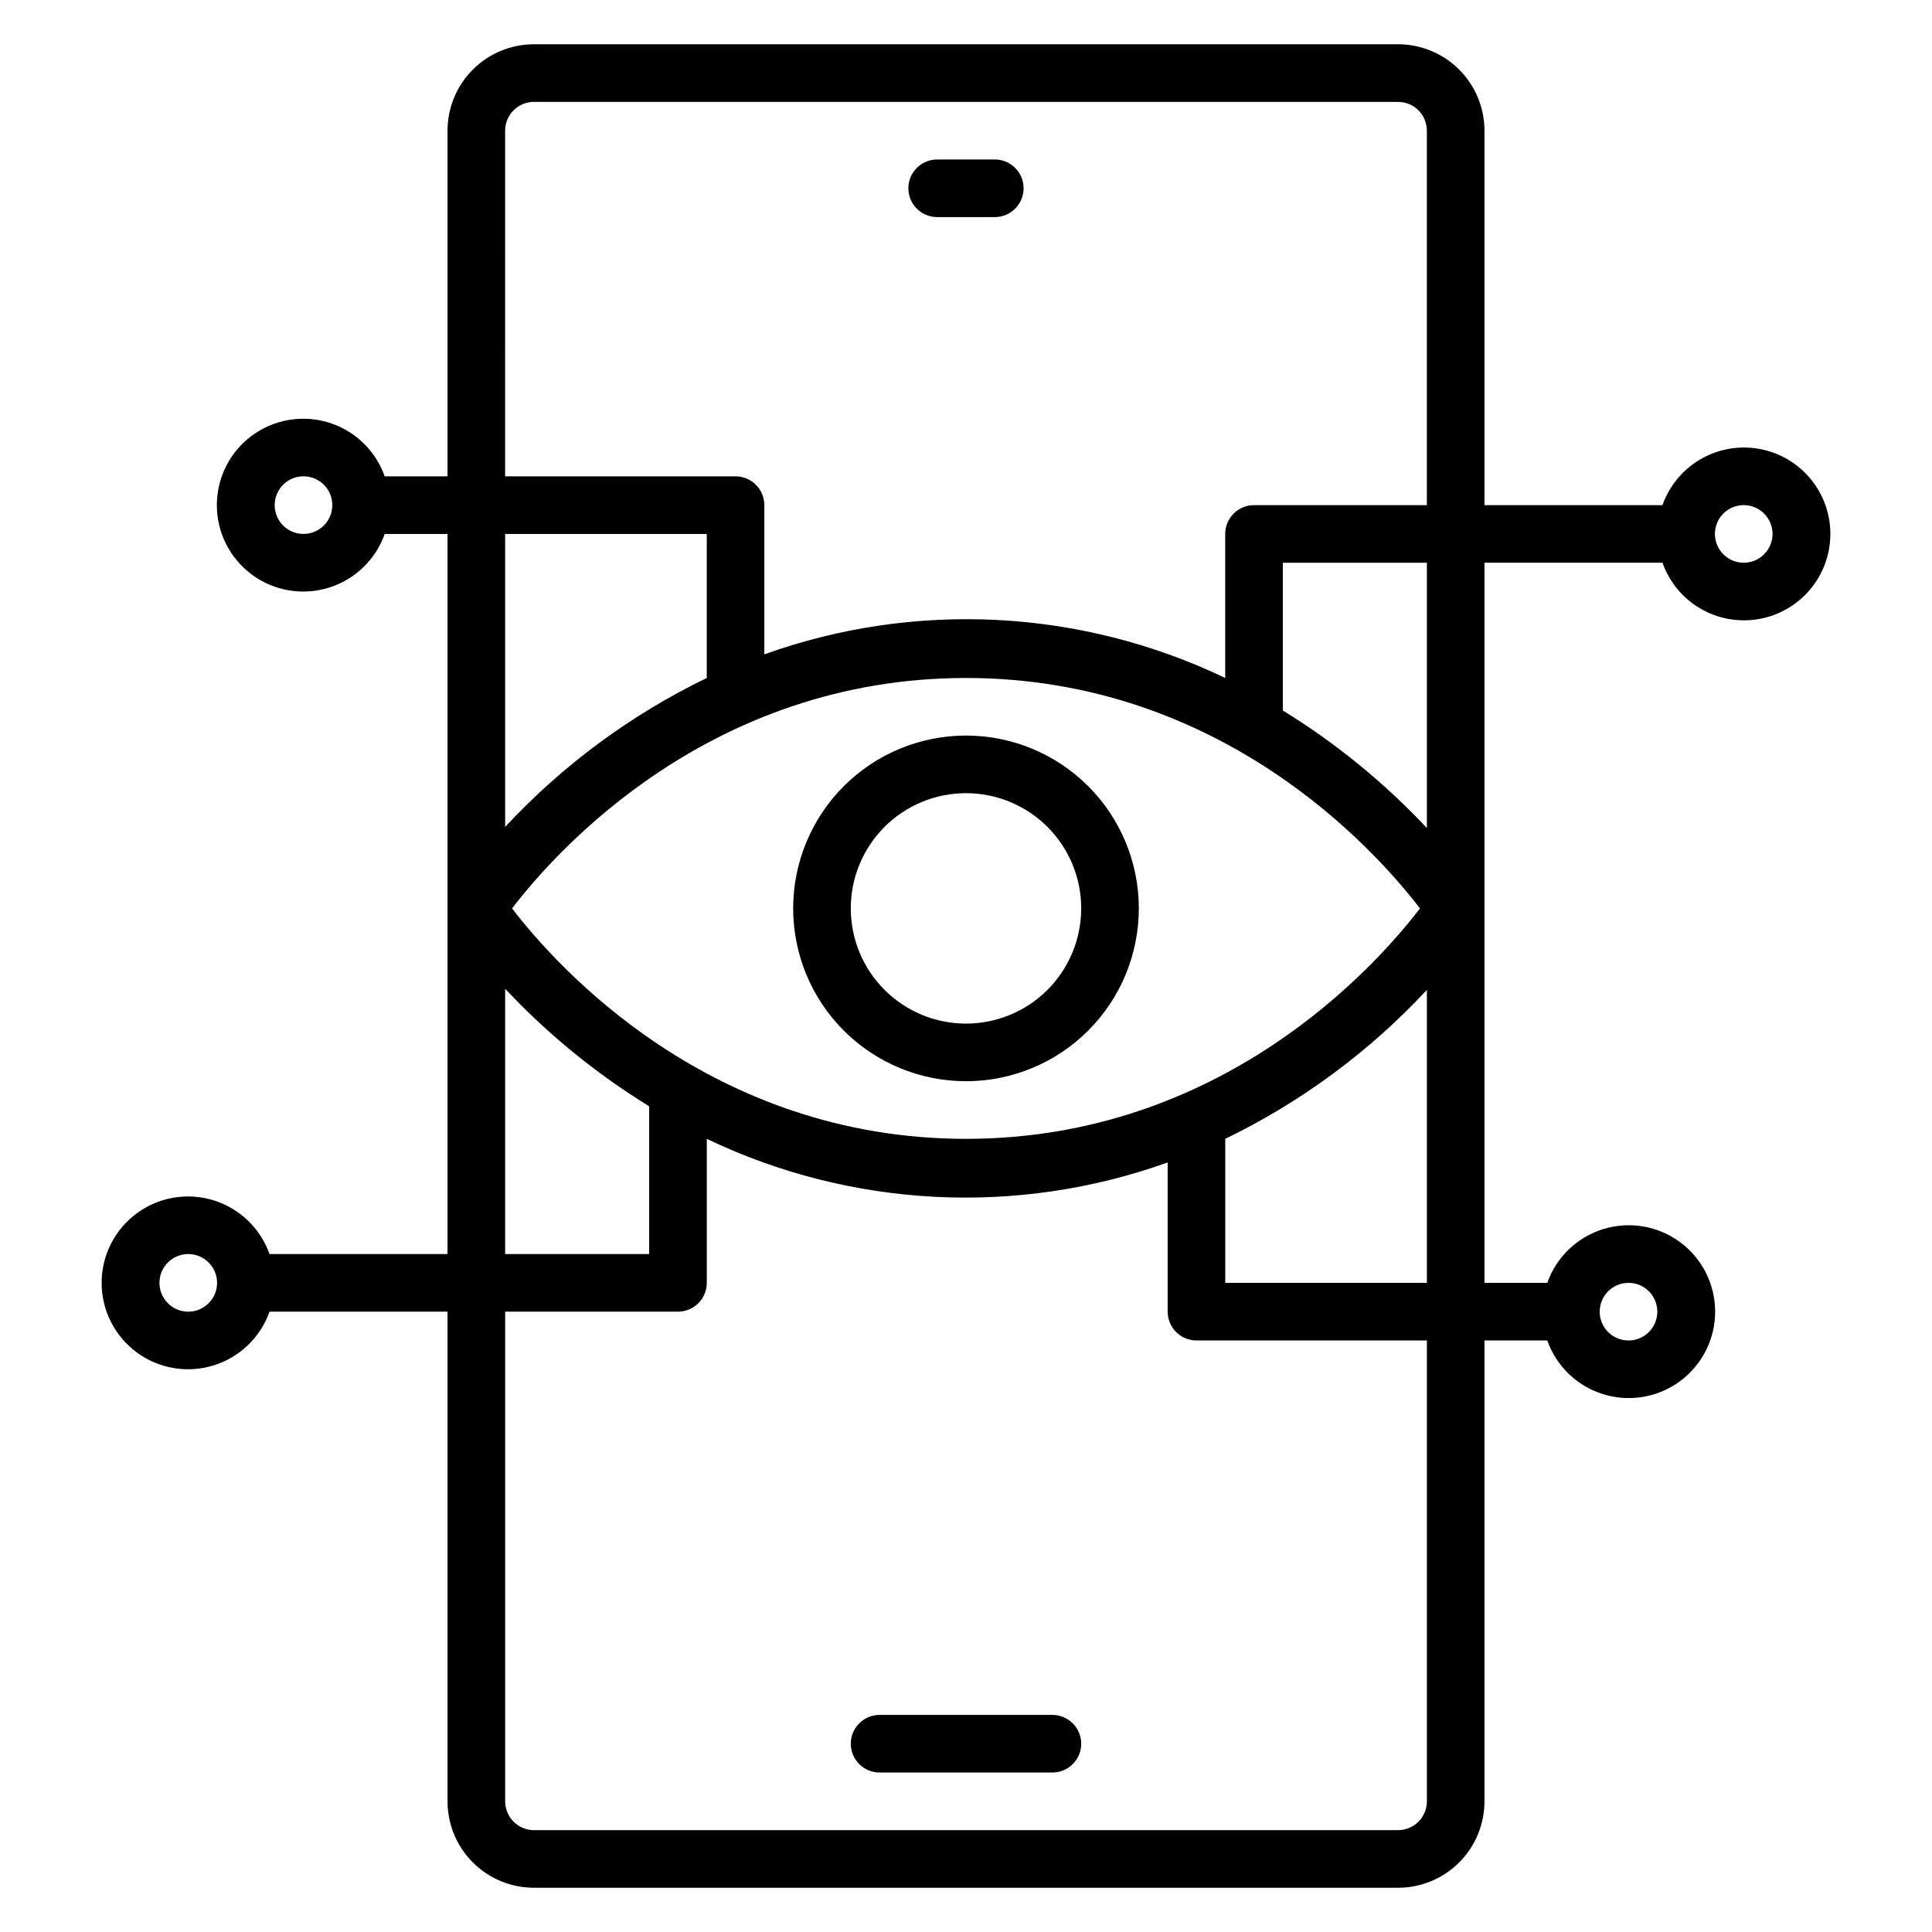<?xml version="1.0" encoding="UTF-8"?>
<!-- Uploaded to: SVG Repo, www.svgrepo.com, Generator: SVG Repo Mixer Tools -->
<svg fill="#000000" width="800px" height="800px" version="1.1" viewBox="144 144 512 512" xmlns="http://www.w3.org/2000/svg">
 <g>
  <path d="m400 338.93c-12.148 0-23.797 4.828-32.387 13.414-8.59 8.59-13.414 20.242-13.414 32.387 0 12.148 4.824 23.797 13.414 32.387 8.59 8.59 20.238 13.414 32.387 13.414 12.145 0 23.797-4.824 32.383-13.414 8.59-8.59 13.418-20.238 13.418-32.387 0-12.145-4.828-23.797-13.418-32.387-8.586-8.586-20.238-13.414-32.383-13.414zm0 76.336c-8.098 0-15.867-3.219-21.594-8.941-5.727-5.727-8.941-13.496-8.941-21.594 0-8.098 3.215-15.863 8.941-21.59s13.496-8.941 21.594-8.941 15.863 3.215 21.59 8.941c5.727 5.727 8.941 13.492 8.941 21.59 0 8.098-3.215 15.867-8.941 21.594-5.727 5.723-13.492 8.941-21.59 8.941z"/>
  <path d="m606.1 262.6c-4.723 0.012-9.328 1.484-13.184 4.219-3.852 2.734-6.766 6.594-8.344 11.047h-47.172v-99.234c0-6.074-2.414-11.898-6.707-16.195-4.297-4.293-10.121-6.707-16.195-6.707h-229c-6.074 0-11.898 2.414-16.191 6.707-4.297 4.297-6.707 10.121-6.707 16.195v91.602h-16.645c-2.418-6.848-7.941-12.141-14.887-14.266-6.941-2.125-14.484-0.832-20.32 3.488-5.84 4.316-9.281 11.148-9.281 18.41s3.441 14.094 9.281 18.41c5.836 4.32 13.379 5.613 20.32 3.488 6.945-2.125 12.469-7.418 14.887-14.266h16.645v190.84h-47.176c-2.422-6.844-7.945-12.137-14.891-14.262-6.941-2.125-14.48-0.832-20.32 3.484-5.836 4.32-9.281 11.152-9.281 18.41 0 7.262 3.445 14.094 9.281 18.414 5.84 4.316 13.379 5.609 20.32 3.484 6.945-2.125 12.469-7.418 14.891-14.262h47.176v129.77c0 6.07 2.41 11.898 6.707 16.191 4.293 4.293 10.117 6.707 16.191 6.707h229c6.074 0 11.898-2.414 16.195-6.707 4.293-4.293 6.707-10.121 6.707-16.191v-122.14h16.641c2.418 6.844 7.945 12.137 14.887 14.262 6.945 2.129 14.484 0.832 20.32-3.484 5.84-4.32 9.285-11.148 9.285-18.41 0-7.262-3.445-14.094-9.285-18.414-5.836-4.316-13.375-5.609-20.32-3.484-6.941 2.125-12.469 7.418-14.887 14.262h-16.641v-190.84h47.176-0.004c1.879 5.309 5.644 9.738 10.578 12.445 4.938 2.707 10.695 3.504 16.18 2.231 5.484-1.27 10.309-4.512 13.551-9.113 3.242-4.602 4.68-10.234 4.031-15.828-0.645-5.59-3.328-10.746-7.535-14.488-4.211-3.738-9.648-5.793-15.277-5.777zm-381.67 22.898c-3.09 0-5.871-1.859-7.055-4.711-1.18-2.856-0.527-6.137 1.656-8.32s5.465-2.836 8.32-1.656c2.852 1.184 4.711 3.969 4.711 7.055 0 2.023-0.805 3.965-2.234 5.398-1.434 1.43-3.375 2.234-5.398 2.234zm-30.535 206.11c-3.086 0-5.871-1.859-7.051-4.715-1.184-2.852-0.531-6.133 1.652-8.316 2.184-2.184 5.469-2.836 8.32-1.656 2.852 1.184 4.711 3.965 4.711 7.051 0 2.027-0.805 3.969-2.234 5.398-1.434 1.434-3.375 2.238-5.398 2.238zm381.68-7.633v-0.004c3.086 0 5.867 1.863 7.051 4.715 1.18 2.852 0.527 6.137-1.656 8.316-2.184 2.184-5.465 2.84-8.316 1.656-2.856-1.18-4.715-3.965-4.715-7.051 0-4.219 3.418-7.637 7.637-7.637zm-297.71-305.34c0-4.219 3.418-7.633 7.633-7.633h229c2.023 0 3.969 0.801 5.398 2.234 1.43 1.43 2.234 3.371 2.234 5.398v99.234h-45.801c-4.215 0-7.633 3.418-7.633 7.633v38.168c-38.242-18.32-82.223-20.574-122.14-6.262v-39.539c0-2.023-0.801-3.965-2.234-5.398-1.43-1.43-3.371-2.234-5.398-2.234h-61.066zm122.14 267.17c-67.863 0-108.62-45.801-120.3-61.066 11.68-15.266 52.441-61.066 120.3-61.066s108.62 45.801 120.3 61.066c-11.684 15.266-52.445 61.066-120.3 61.066zm-68.703-160.3v38.168c-20.102 9.73-38.223 23.113-53.434 39.465v-77.633zm-53.434 120.53c11.285 12.027 24.121 22.5 38.168 31.145v39.16h-38.168zm244.27 215.34c0 2.023-0.805 3.965-2.234 5.394-1.43 1.434-3.375 2.238-5.398 2.238h-229c-4.215 0-7.633-3.418-7.633-7.633v-129.77h45.801c2.023 0 3.965-0.805 5.398-2.238 1.43-1.43 2.234-3.371 2.234-5.398v-38.164c38.242 18.316 82.223 20.57 122.14 6.258v39.543c0 2.023 0.805 3.965 2.234 5.394 1.434 1.434 3.375 2.238 5.398 2.238h61.066zm-53.434-137.41v-38.164c20.102-9.73 38.223-23.113 53.434-39.465v77.629zm53.434-120.53c-11.285-12.027-24.121-22.5-38.168-31.145v-39.16h38.168zm83.969-70.305c-3.086 0-5.871-1.859-7.051-4.711-1.184-2.852-0.527-6.137 1.652-8.32 2.184-2.184 5.469-2.836 8.32-1.652 2.852 1.18 4.711 3.965 4.711 7.051 0 2.023-0.801 3.965-2.234 5.398-1.43 1.43-3.375 2.234-5.398 2.234z"/>
  <path d="m392.36 201.53h15.27c4.215 0 7.633-3.418 7.633-7.633 0-4.215-3.418-7.633-7.633-7.633h-15.27c-4.215 0-7.633 3.418-7.633 7.633 0 4.215 3.418 7.633 7.633 7.633z"/>
  <path d="m422.9 598.47h-45.801c-4.215 0-7.633 3.418-7.633 7.633 0 4.215 3.418 7.633 7.633 7.633h45.801c4.215 0 7.633-3.418 7.633-7.633 0-4.215-3.418-7.633-7.633-7.633z"/>
 </g>
</svg>